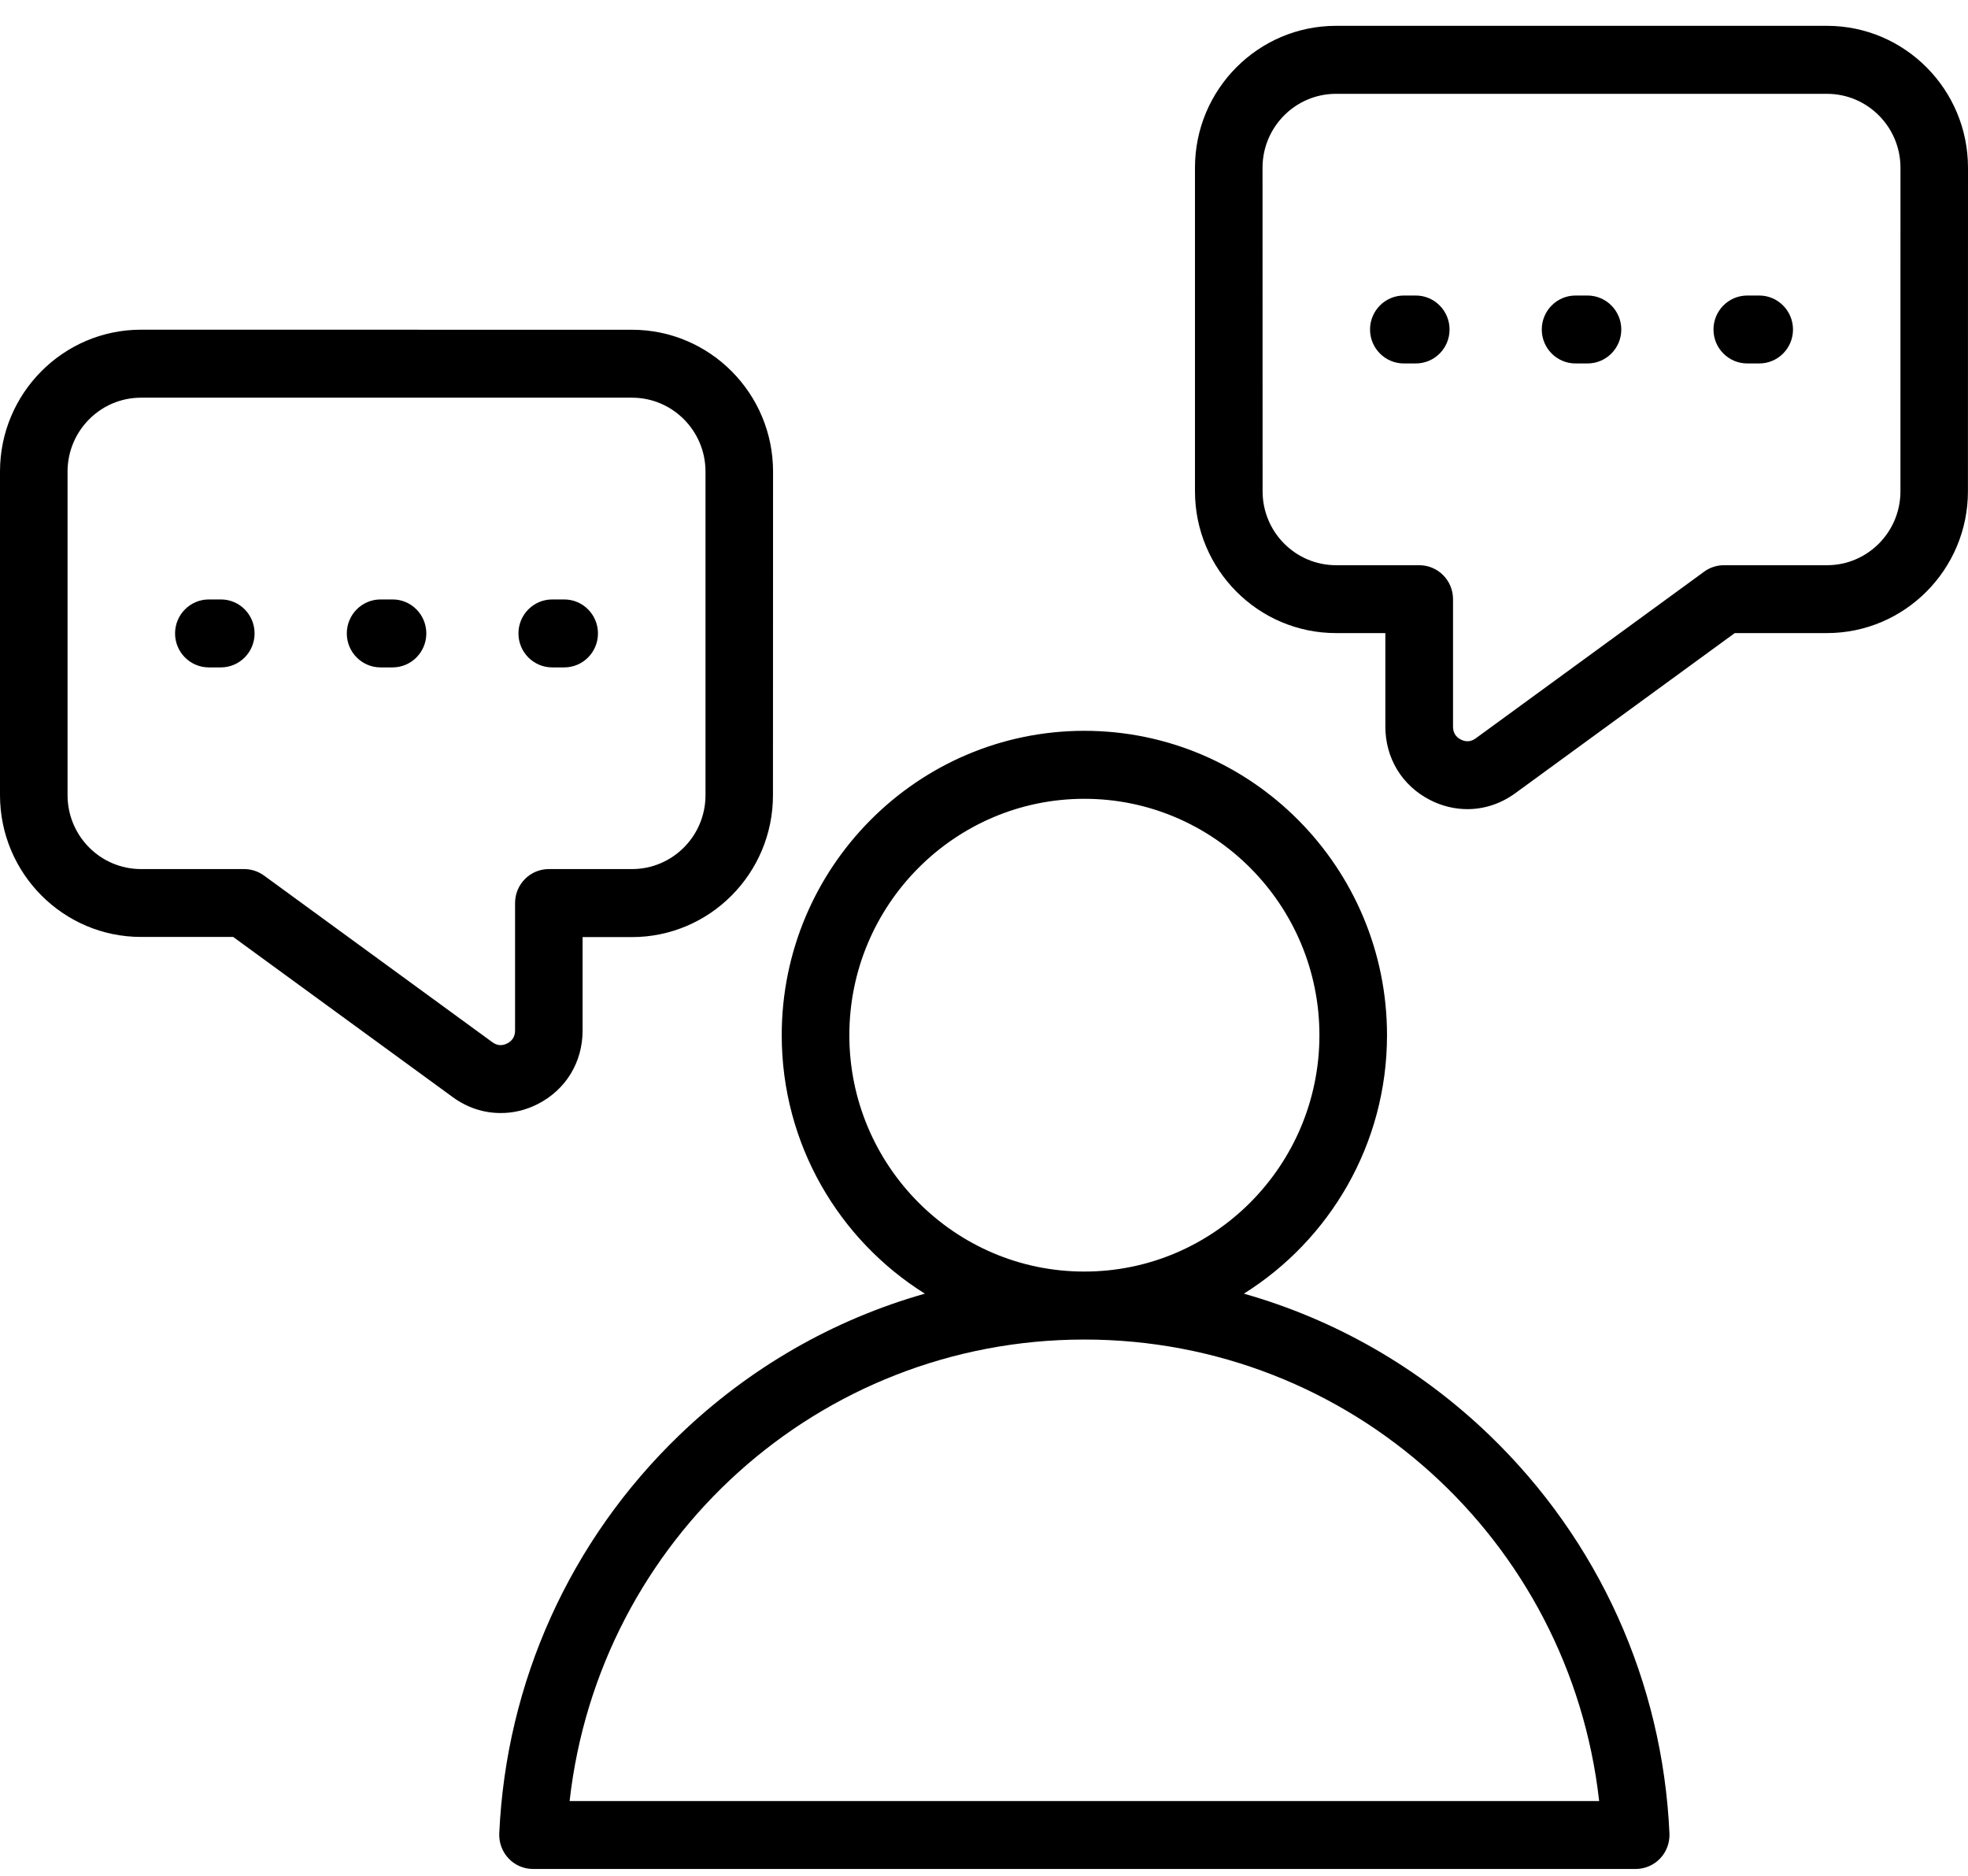 <?xml version="1.0" encoding="UTF-8"?> <svg xmlns="http://www.w3.org/2000/svg" width="64" height="61" viewBox="0 0 64 61" fill="none"><path d="M48.44 46.672C46.159 44.476 43.42 42.91 40.451 42.068C43.242 40.32 45.106 37.206 45.106 33.663C45.106 28.204 40.692 23.765 35.264 23.765C29.839 23.765 25.422 28.204 25.422 33.663C25.422 37.208 27.284 40.32 30.077 42.068C27.106 42.91 24.369 44.476 22.089 46.672C18.538 50.094 16.46 54.694 16.236 59.621C16.224 59.922 16.333 60.217 16.54 60.435C16.747 60.654 17.034 60.776 17.335 60.776H53.193C53.492 60.776 53.781 60.652 53.988 60.435C54.195 60.217 54.304 59.924 54.291 59.621C54.068 54.693 51.99 50.093 48.44 46.672ZM27.621 33.663C27.621 29.423 31.05 25.976 35.264 25.976C39.479 25.976 42.908 29.425 42.908 33.663C42.908 37.901 39.481 41.349 35.267 41.349H35.262H35.258C31.048 41.349 27.621 37.901 27.621 33.663ZM18.524 58.567C19.48 50.064 26.621 43.563 35.26 43.56H35.264H35.269C43.908 43.563 51.051 50.066 52.005 58.567H18.524ZM17.494 35.899C18.404 35.432 18.946 34.54 18.946 33.513V30.473H20.551C23.081 30.473 25.137 28.404 25.137 25.86L25.14 15.335C25.14 12.791 23.083 10.723 20.553 10.723L4.586 10.721C2.057 10.721 0 12.789 0 15.333V25.856C0 28.4 2.057 30.468 4.586 30.468H7.583L14.722 35.676C15.192 36.021 15.732 36.194 16.276 36.194C16.688 36.198 17.103 36.099 17.494 35.899ZM8.585 28.471C8.397 28.335 8.171 28.261 7.941 28.261H4.587C3.268 28.261 2.197 27.184 2.197 25.858V15.335C2.197 14.01 3.268 12.932 4.587 12.932H20.553C21.872 12.932 22.943 14.01 22.943 15.335V25.858C22.943 27.184 21.872 28.261 20.553 28.261H17.848C17.241 28.261 16.75 28.756 16.75 29.366V33.513C16.75 33.702 16.664 33.843 16.496 33.93C16.327 34.016 16.166 34.003 16.013 33.892L8.585 28.471ZM8.279 20.598C8.279 21.208 7.788 21.703 7.181 21.703H6.792C6.185 21.703 5.693 21.208 5.693 20.598C5.693 19.988 6.185 19.493 6.792 19.493H7.181C7.788 19.491 8.279 19.986 8.279 20.598ZM13.864 20.598C13.864 21.208 13.372 21.703 12.766 21.703H12.376C11.77 21.703 11.278 21.208 11.278 20.598C11.278 19.988 11.77 19.493 12.376 19.493H12.766C13.37 19.491 13.864 19.986 13.864 20.598ZM16.86 20.598C16.86 19.988 17.352 19.493 17.959 19.493H18.348C18.955 19.493 19.446 19.988 19.446 20.598C19.446 21.208 18.955 21.703 18.348 21.703H17.959C17.352 21.703 16.86 21.208 16.86 20.598ZM59.414 0.84H43.447C40.917 0.84 38.861 2.908 38.861 5.452V15.975C38.861 18.519 40.917 20.587 43.447 20.587H45.052V23.628C45.052 24.654 45.594 25.547 46.504 26.014C46.895 26.214 47.31 26.312 47.722 26.312C48.266 26.312 48.806 26.138 49.276 25.795L56.415 20.587H59.411C61.941 20.587 63.998 18.519 63.998 15.975L64 5.454C64 2.91 61.944 0.84 59.414 0.84ZM61.803 15.977C61.803 17.303 60.732 18.38 59.414 18.38H56.062C55.83 18.38 55.604 18.454 55.418 18.591L47.99 24.011C47.837 24.122 47.674 24.135 47.507 24.049C47.337 23.962 47.253 23.821 47.253 23.632V19.485C47.253 18.874 46.762 18.38 46.155 18.38H43.45C42.131 18.38 41.06 17.303 41.06 15.977L41.058 5.454C41.058 4.129 42.129 3.051 43.447 3.051H59.414C60.732 3.051 61.804 4.129 61.804 5.454L61.803 15.977ZM47.14 10.715C47.14 11.325 46.649 11.819 46.042 11.819H45.653C45.046 11.819 44.554 11.325 44.554 10.715C44.554 10.105 45.046 9.61 45.653 9.61H46.042C46.649 9.61 47.14 10.107 47.14 10.715ZM52.725 10.715C52.725 11.325 52.233 11.819 51.626 11.819H51.237C50.63 11.819 50.139 11.325 50.139 10.715C50.139 10.105 50.63 9.61 51.237 9.61H51.626C52.233 9.61 52.725 10.107 52.725 10.715ZM58.309 10.715C58.309 11.325 57.818 11.819 57.211 11.819H56.822C56.215 11.819 55.723 11.325 55.723 10.715C55.723 10.105 56.215 9.61 56.822 9.61H57.211C57.816 9.61 58.309 10.107 58.309 10.715Z" fill="black"></path></svg> 